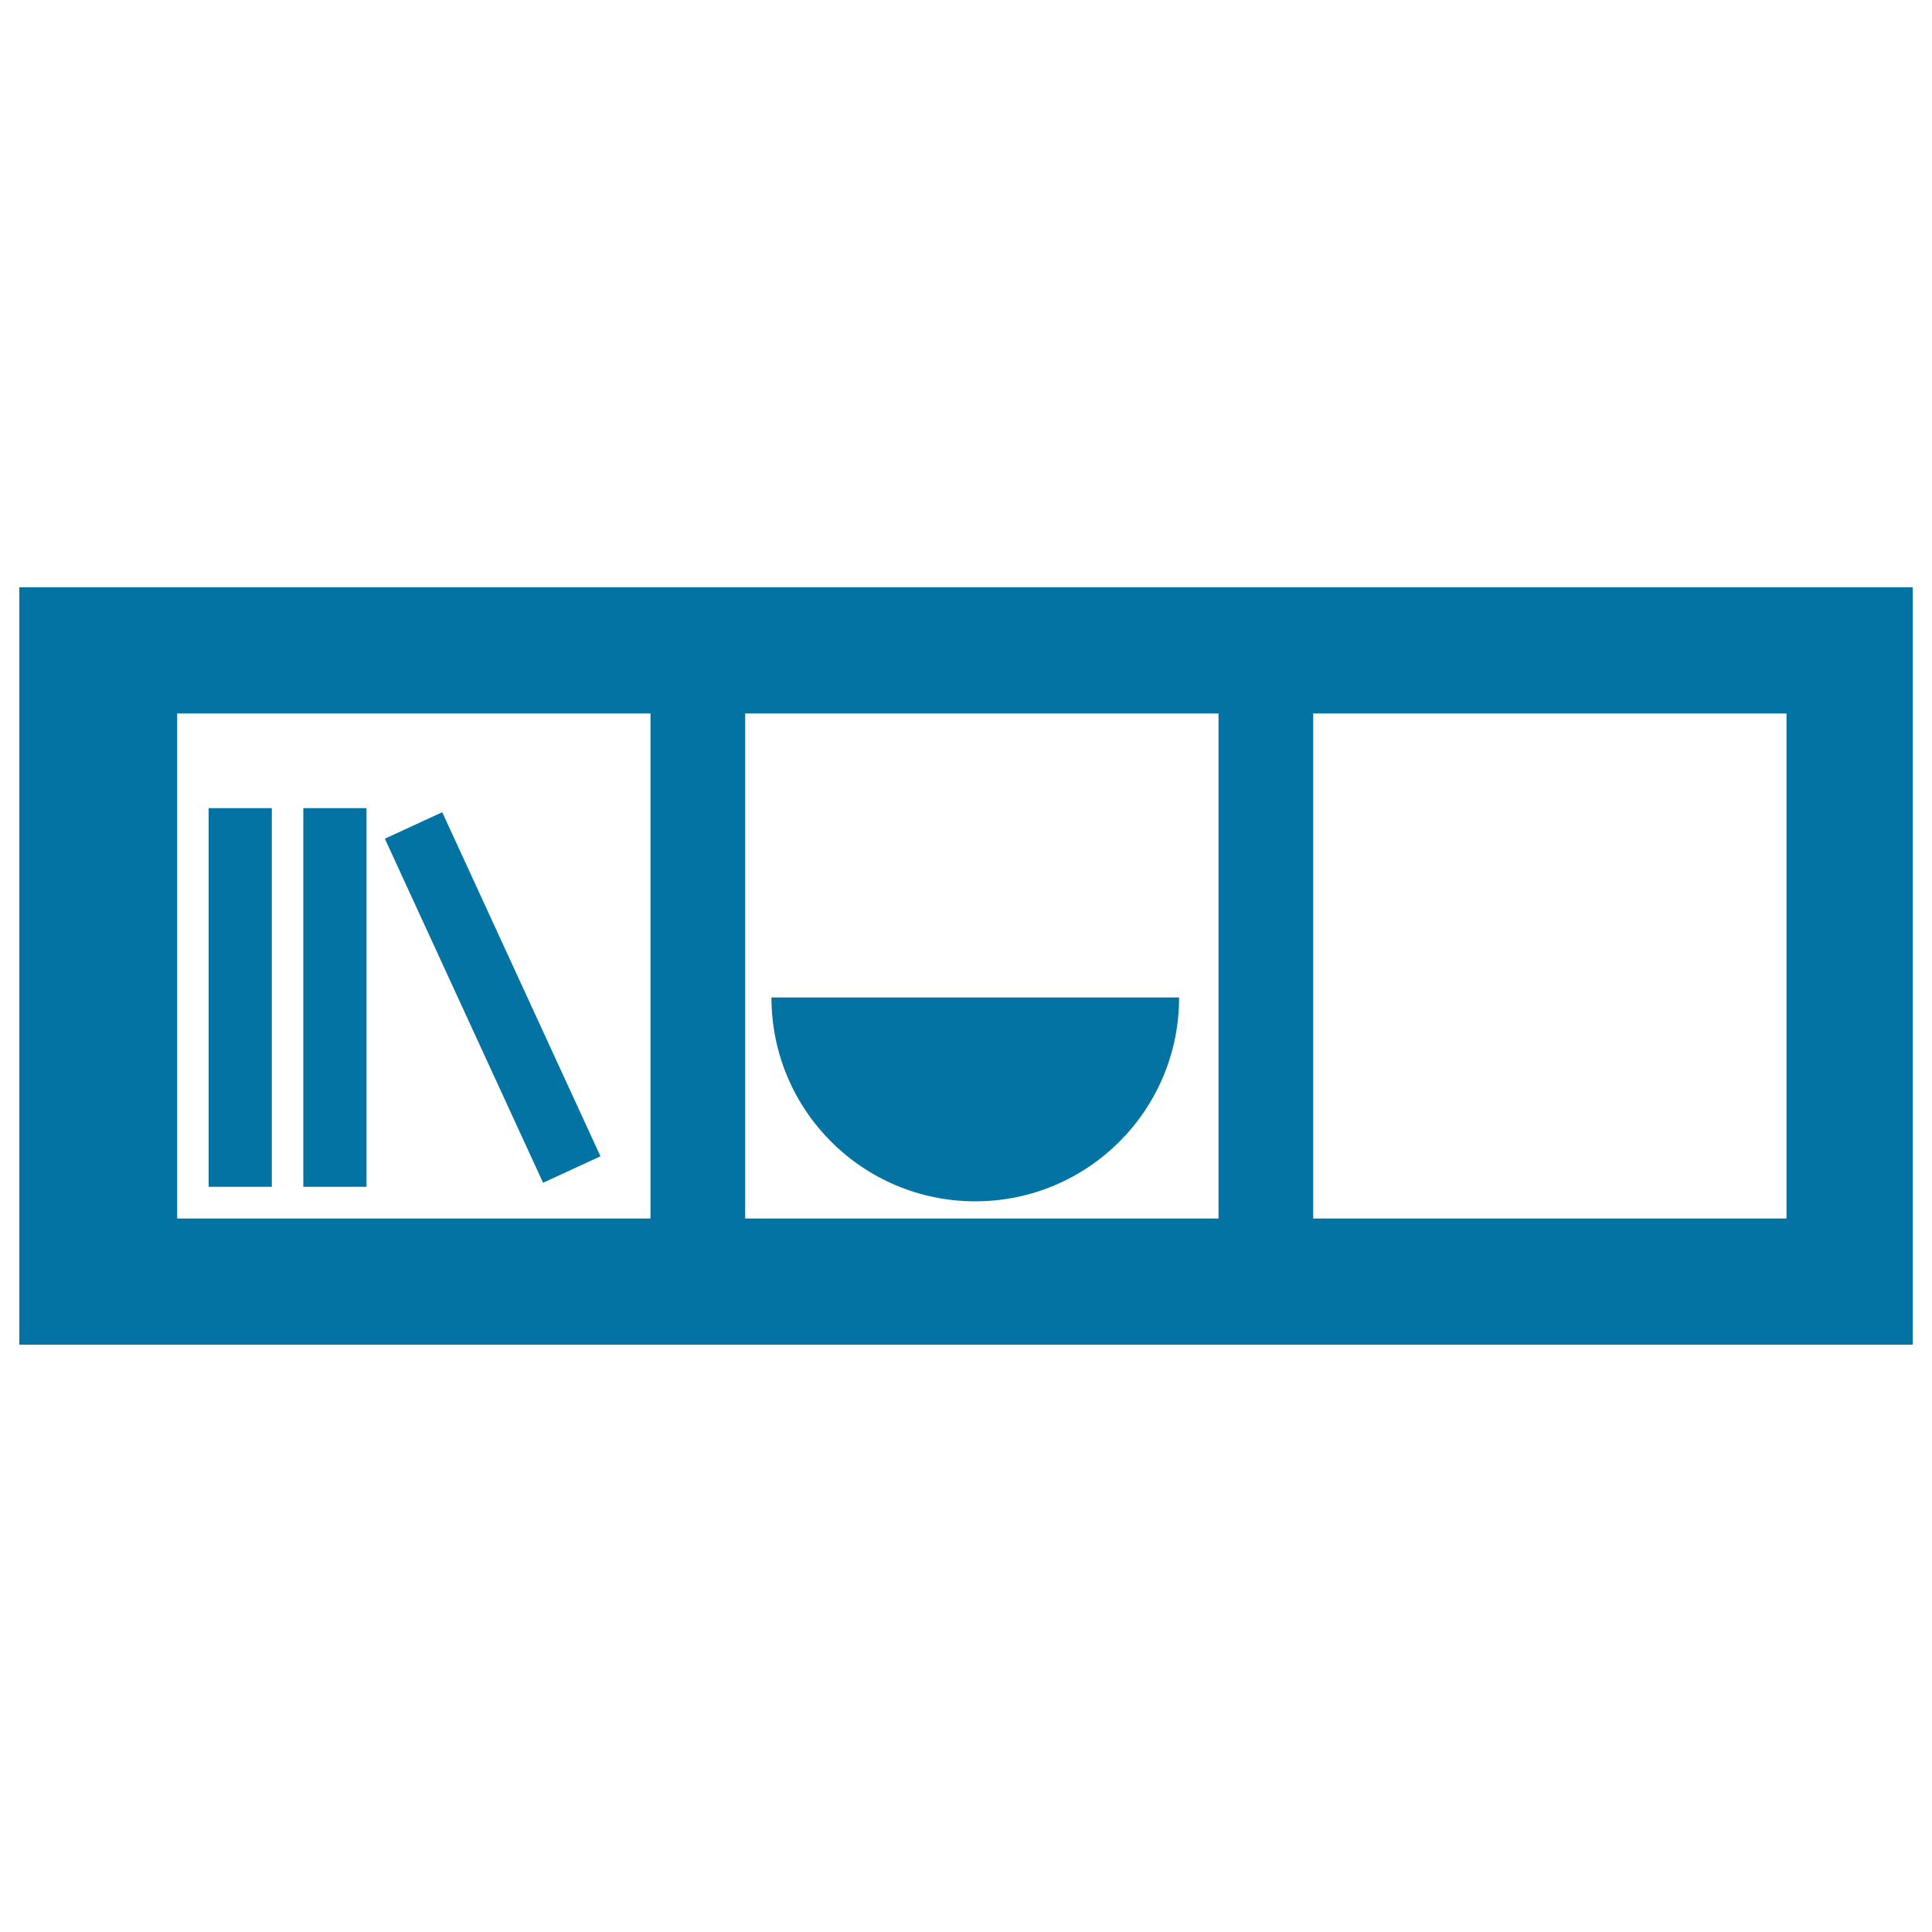 <svg xmlns="http://www.w3.org/2000/svg" viewBox="0 0 1000 1000" style="fill:#0273a2">
<title>Drawer Rack Of A Livingroom With Books And A Bowl SVG icon</title>
<g><path d="M10,304v392h980V304H10z M336.7,630.7h-245V369.3h245V630.7z M630.7,630.7h-245V369.3h245V630.7z M924.7,630.7h-245V369.3h245V630.7z M140.7,614.3H108v-196h32.7V614.3z M189.7,614.3H157v-196h32.7V614.3z M281.1,612.2l-81.9-178.1l29.7-13.7l81.9,178.1L281.1,612.2z M399.3,516.3h211c0,58.3-47.2,105.5-105.5,105.5C446.5,621.8,399.3,574.6,399.3,516.3z"/></g>
</svg>